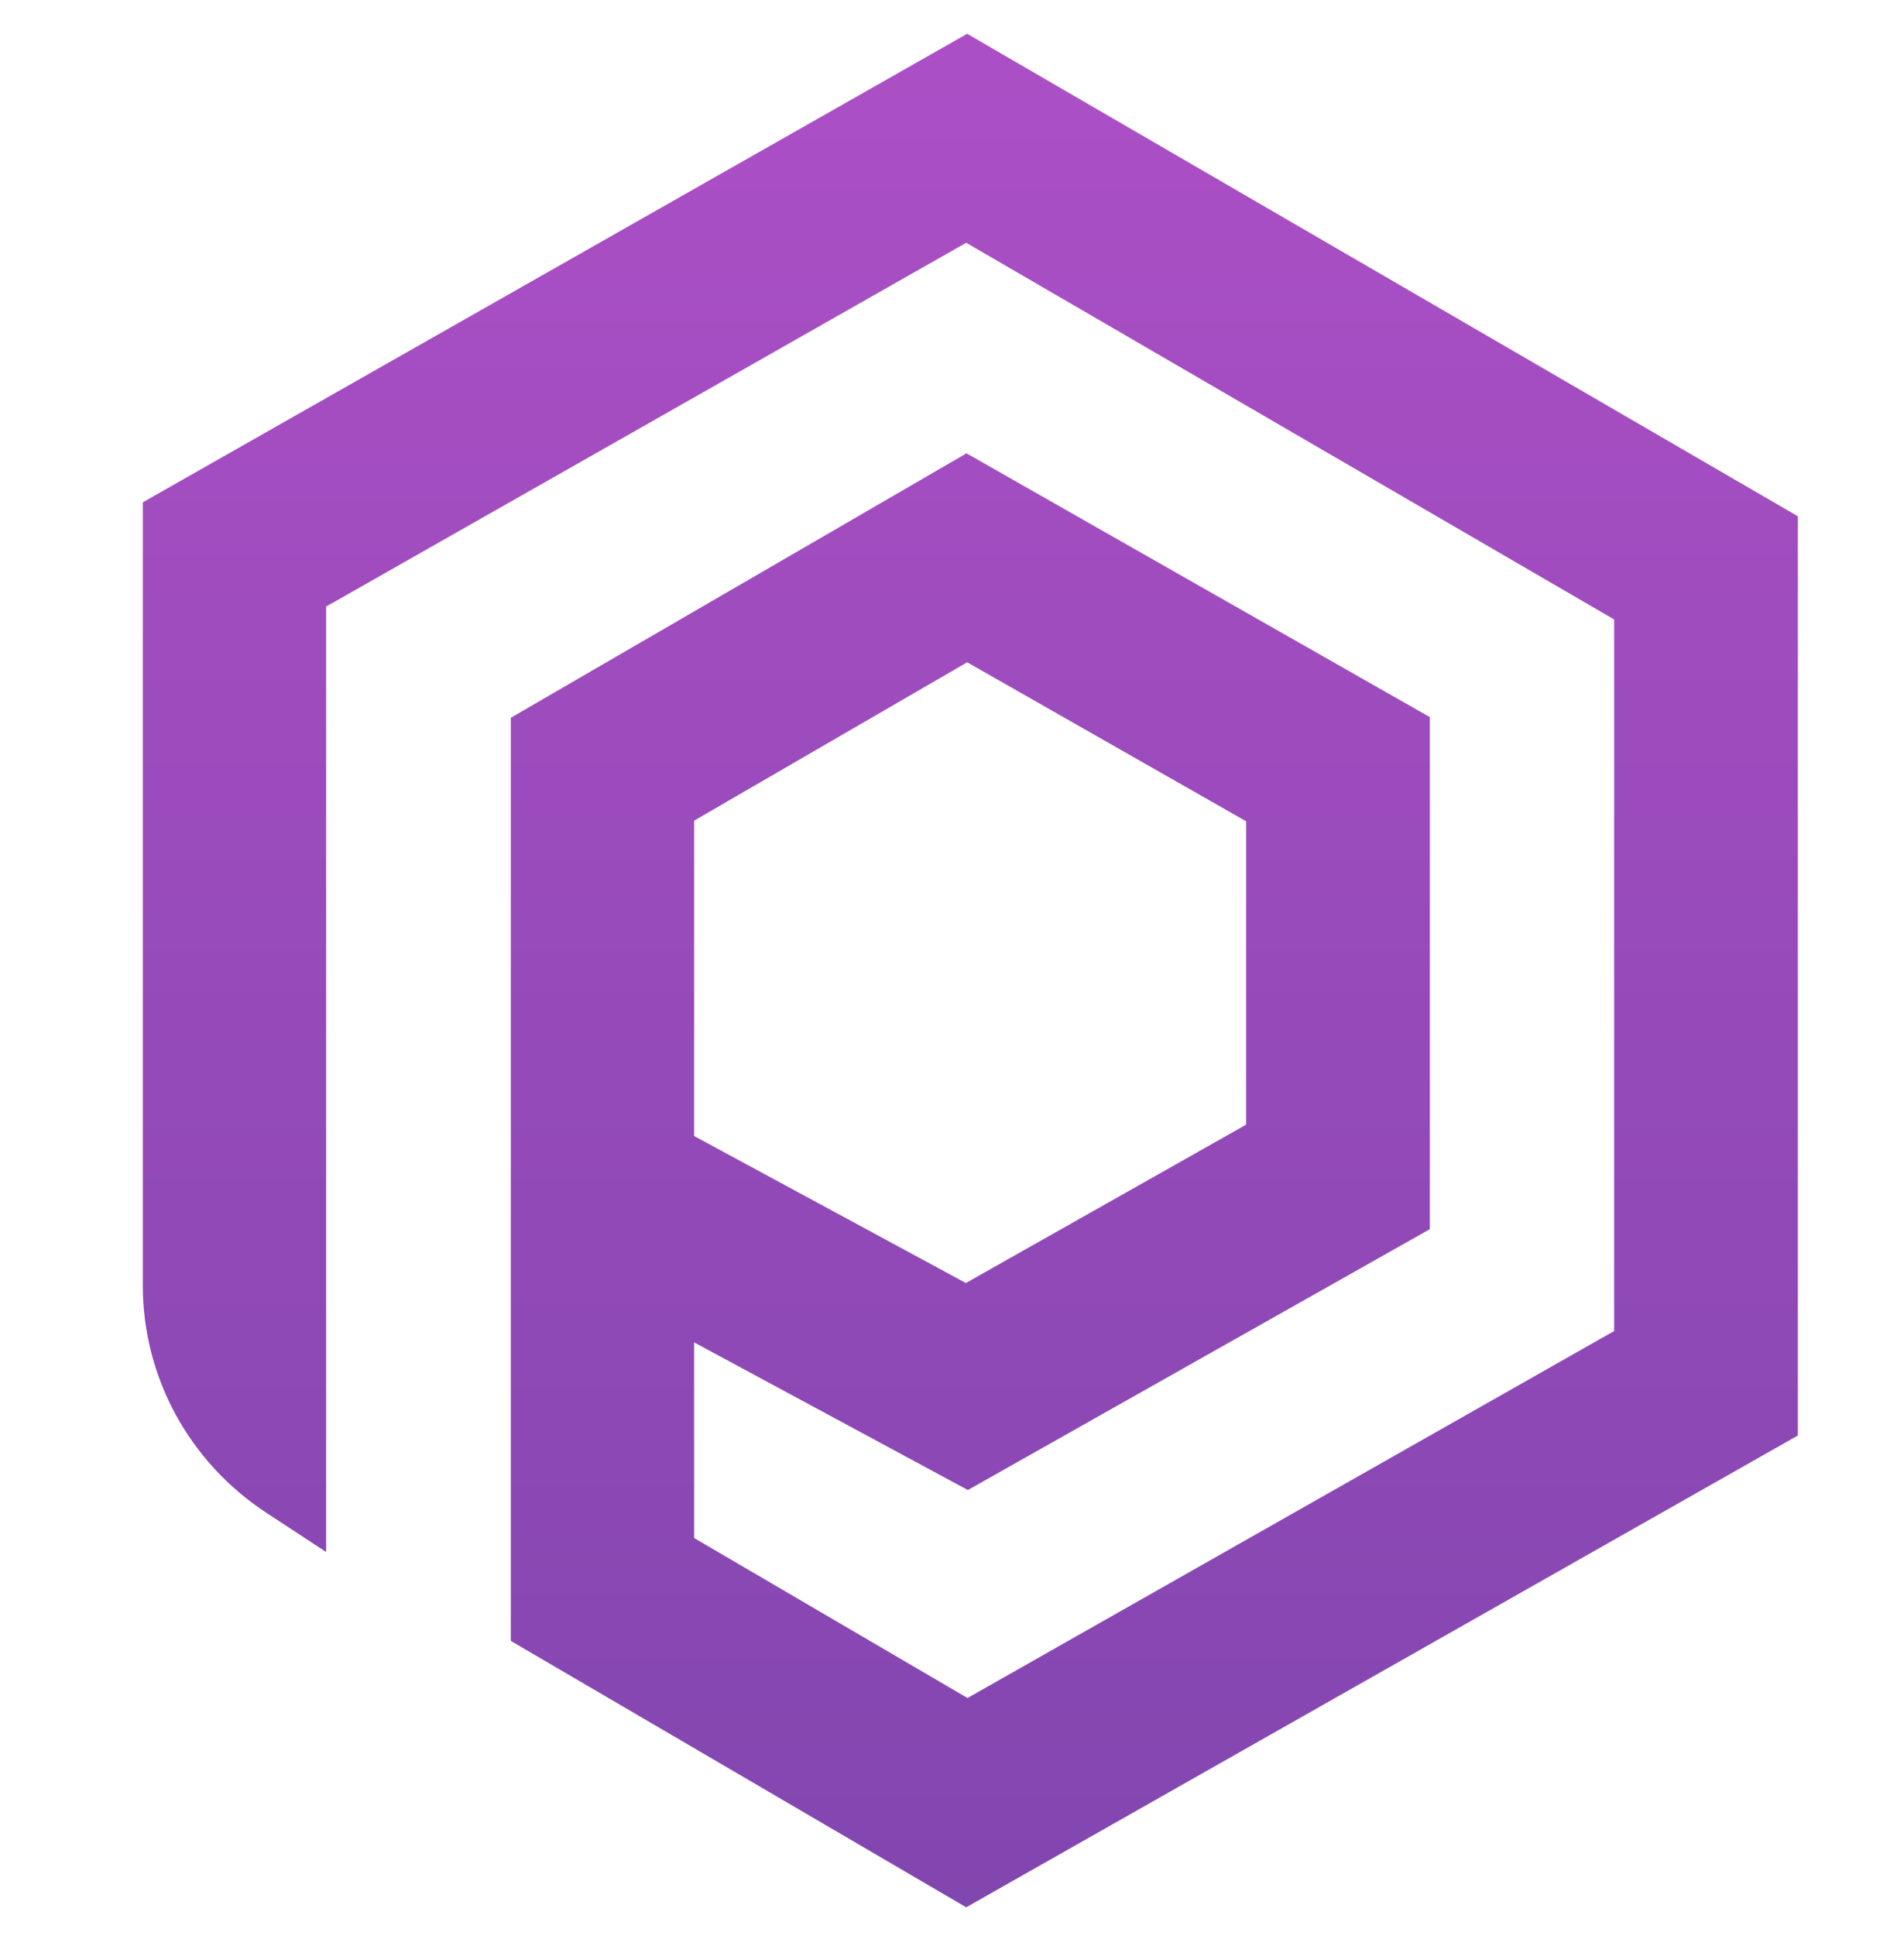 <svg width="61" height="62" viewBox="0 0 61 62" fill="none" xmlns="http://www.w3.org/2000/svg">
<path d="M30.986 1.082L4.575 16.087V41.172C4.575 44.102 6.065 46.835 8.547 48.456L10.449 49.703V19.422L10.692 19.287L30.955 7.774L51.714 19.838V42.626L30.997 54.379L22.239 49.256V42.99L31.008 47.718L45.809 39.364V22.966L30.965 14.518L16.365 22.987V52.55L30.955 61.081L57.599 45.972V16.534L30.986 1.082ZM30.986 21.21L39.924 26.302V36.017L30.944 41.089L22.239 36.381V26.281L30.986 21.21Z" fill="url(#paint0_linear_1634_10346)"/>
<defs>
<linearGradient id="paint0_linear_1634_10346" x1="31.087" y1="1.082" x2="31.087" y2="61.081" gradientUnits="userSpaceOnUse">
<stop stop-color="#AC4FC6"/>
<stop offset="1" stop-color="#8246AF"/>
</linearGradient>
</defs>
</svg>
